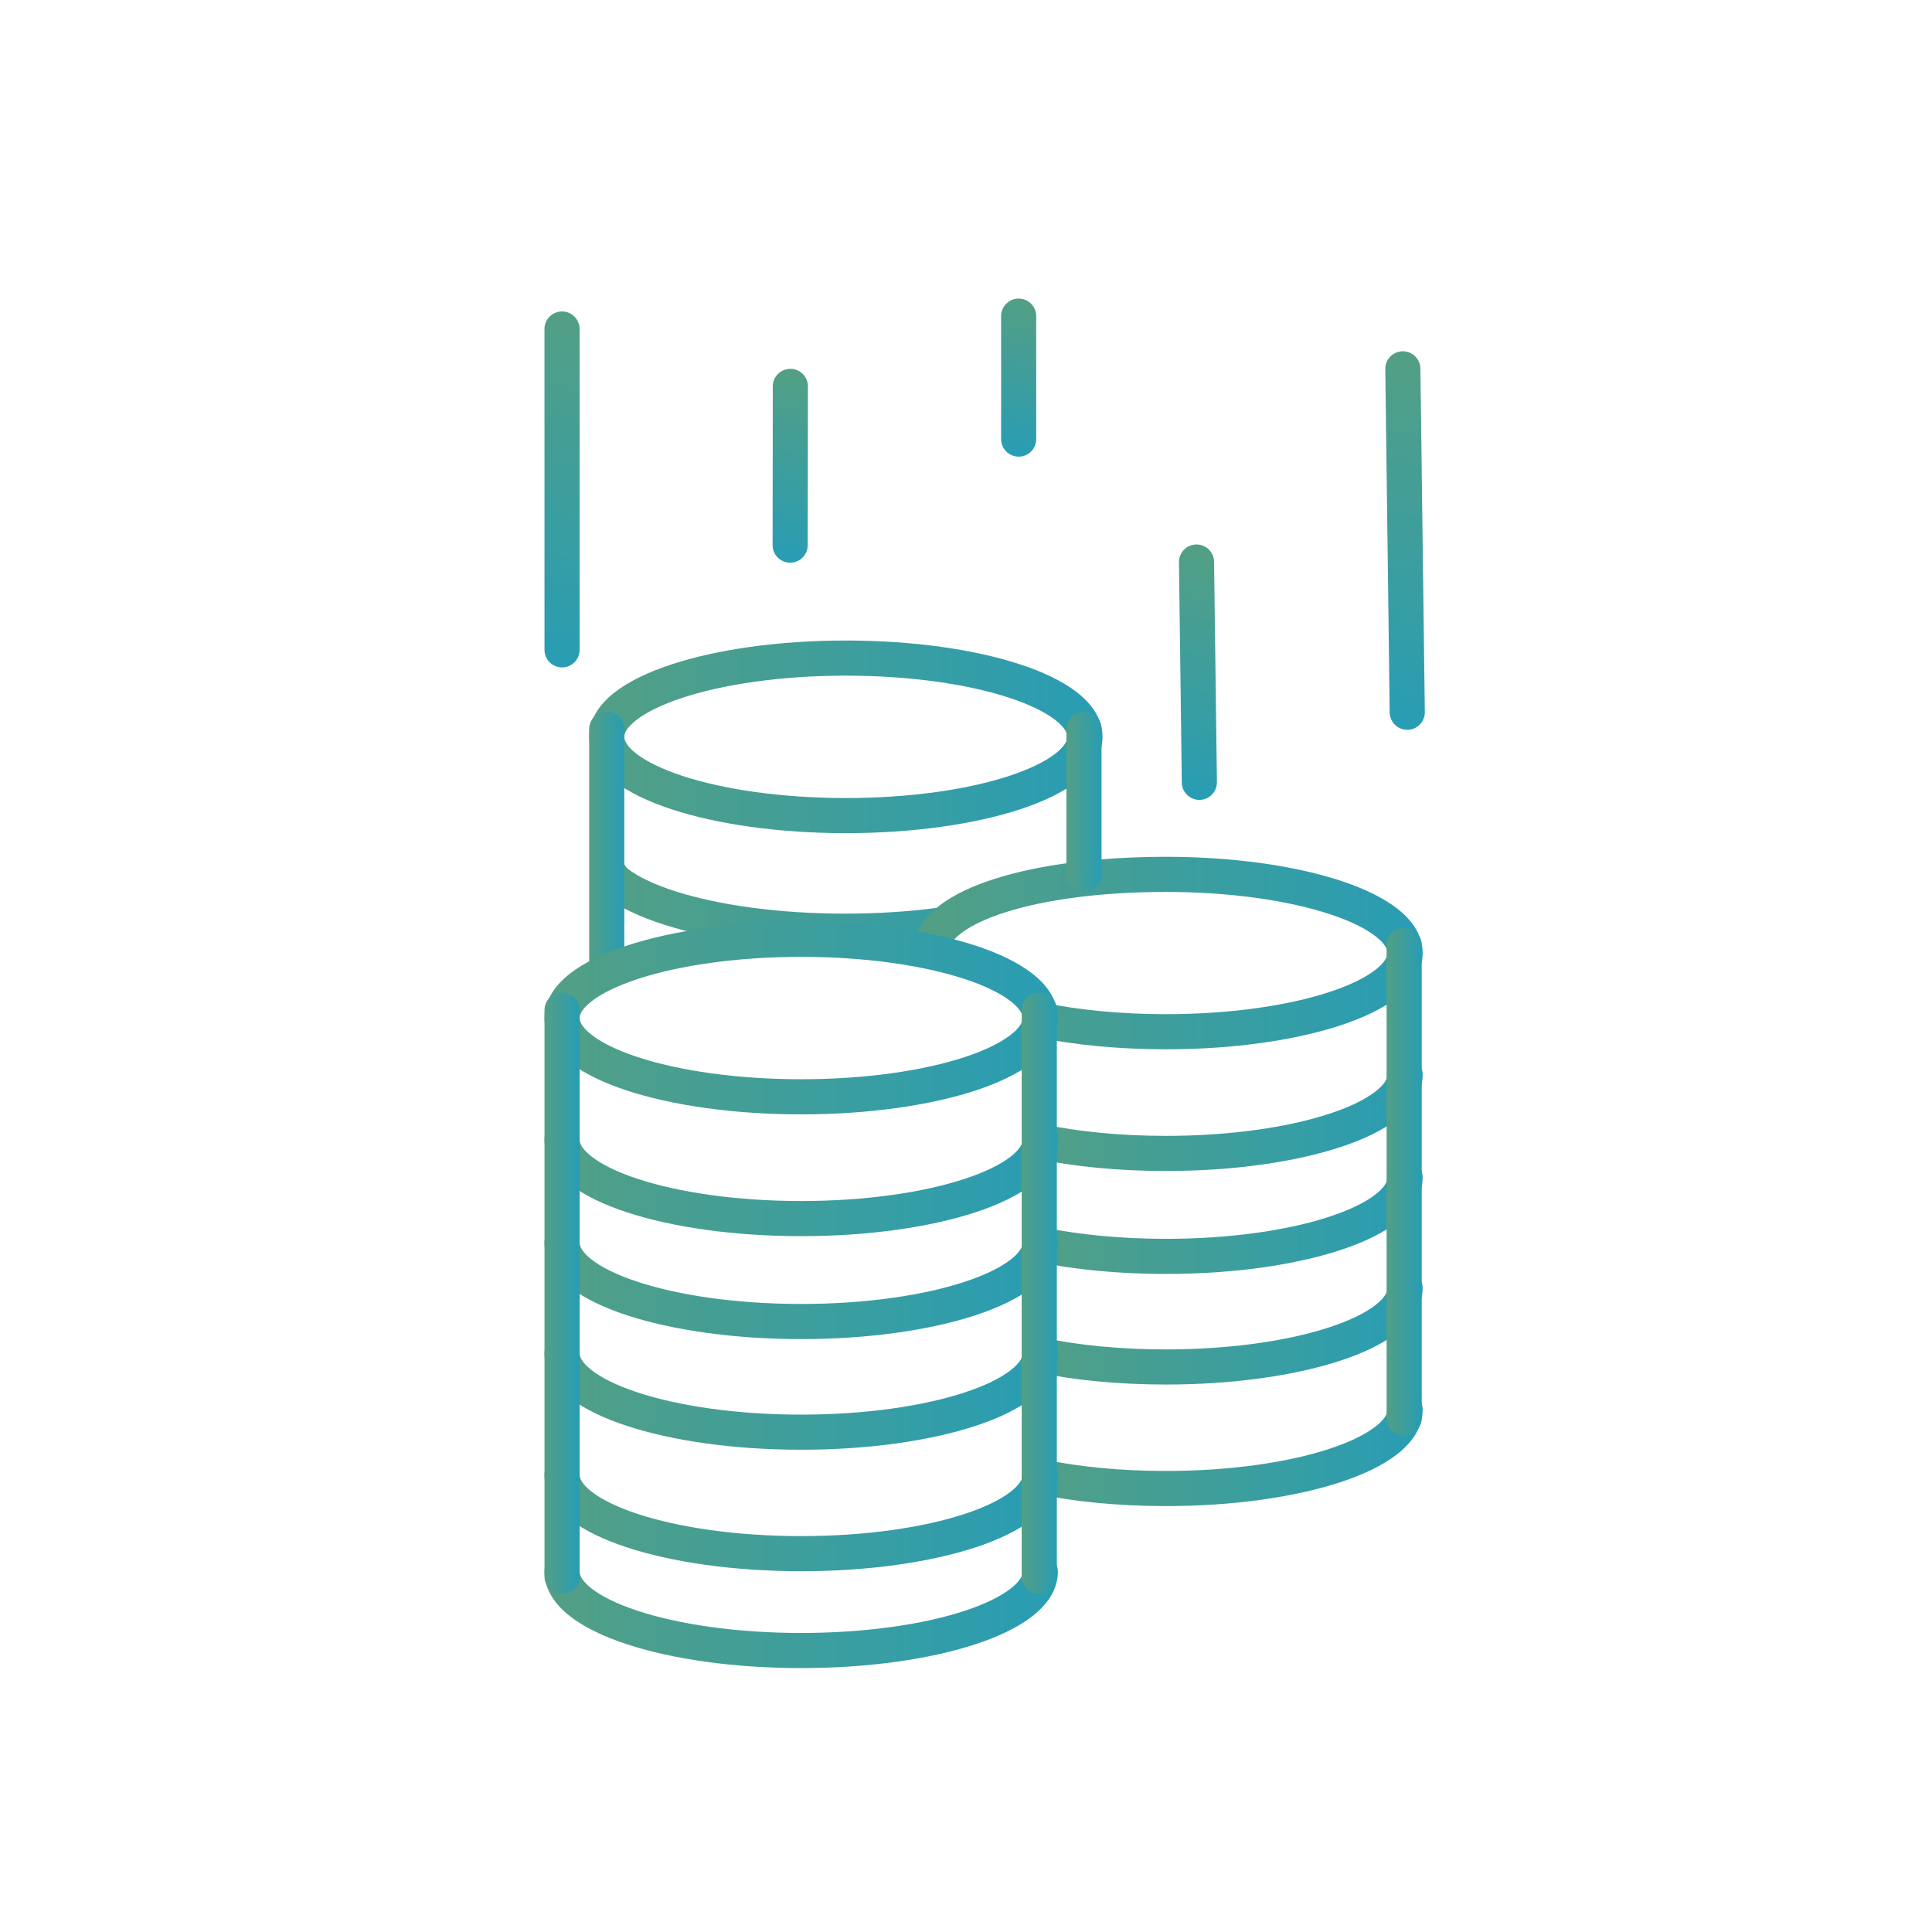 <svg width="88" height="88" viewBox="0 0 88 88" fill="none" xmlns="http://www.w3.org/2000/svg">
<path d="M28.055 37.241C28.055 37.241 28.4 37.859 28.4 38C28.4 38.141 28.145 39.234 28.622 39.593C29.088 39.944 29.815 40.295 30.787 40.605C32.722 41.221 35.447 41.615 38.495 41.615C41.544 41.615 44.269 41.221 46.204 40.605C47.176 40.295 47.903 39.944 48.369 39.593C48.846 39.234 48.935 38.969 48.935 38.828C48.935 38.687 49.601 38.4 49.124 38.041L49.386 36.8C50.049 37.3 50 37.951 50 38.8C50 39.65 50.049 39.586 49.386 40.085C48.369 40.085 46.881 40.901 45.814 41.241C43.671 41.923 41.67 43.215 38.495 43.215C35.321 43.215 32.412 42.806 30.269 42.124C29.202 41.785 28.279 41.362 27.605 40.855C26.941 40.356 27.2 39.65 27.2 38.8C27.2 37.951 27.605 36.8 27.605 36.8L28.055 37.241Z" fill="url(#paint0_linear_2643_5645)"/>
<path fill-rule="evenodd" clip-rule="evenodd" d="M43.79 42.499C43.342 42.838 43.215 43.116 43.198 43.299C43.157 43.739 42.767 44.062 42.327 44.021C41.887 43.98 41.564 43.59 41.605 43.15C41.68 42.347 42.186 41.706 42.824 41.223C43.466 40.737 44.329 40.339 45.328 40.023C47.332 39.388 50.05 39.026 53.108 39.026C56.175 39.026 58.986 39.434 61.058 40.114C62.09 40.453 62.982 40.874 63.634 41.379C64.275 41.877 64.8 42.554 64.8 43.403C64.8 44.254 64.277 44.933 63.635 45.434C62.984 45.942 62.09 46.364 61.059 46.704C58.987 47.386 56.175 47.794 53.108 47.794C50.964 47.794 48.949 47.597 47.225 47.244C46.792 47.155 46.514 46.732 46.602 46.299C46.691 45.866 47.114 45.587 47.547 45.676C49.151 46.005 51.057 46.194 53.108 46.194C56.053 46.194 58.688 45.8 60.558 45.184C61.498 44.875 62.2 44.524 62.652 44.172C63.112 43.813 63.2 43.546 63.2 43.403C63.2 43.265 63.115 43.002 62.653 42.644C62.202 42.293 61.499 41.943 60.559 41.635C58.688 41.02 56.053 40.626 53.108 40.626C50.156 40.626 47.612 40.977 45.812 41.548C44.908 41.834 44.233 42.163 43.79 42.499Z" fill="url(#paint1_linear_2643_5645)"/>
<path fill-rule="evenodd" clip-rule="evenodd" d="M64.001 48.146C64.443 48.146 64.801 48.504 64.801 48.946C64.801 49.797 64.278 50.477 63.636 50.977C62.985 51.485 62.092 51.907 61.06 52.247C58.988 52.93 56.176 53.337 53.11 53.337C50.948 53.337 48.914 53.141 47.177 52.771C46.744 52.679 46.469 52.254 46.561 51.822C46.653 51.389 47.078 51.114 47.51 51.206C49.119 51.548 51.039 51.737 53.11 51.737C56.054 51.737 58.689 51.344 60.559 50.727C61.499 50.418 62.202 50.067 62.653 49.715C63.114 49.356 63.201 49.09 63.201 48.946C63.201 48.504 63.559 48.146 64.001 48.146Z" fill="url(#paint2_linear_2643_5645)"/>
<path fill-rule="evenodd" clip-rule="evenodd" d="M64 52.836C64.442 52.836 64.8 53.194 64.8 53.636C64.8 54.487 64.278 55.166 63.636 55.667C62.984 56.175 62.091 56.597 61.059 56.937C58.987 57.62 56.175 58.027 53.109 58.027C50.964 58.027 48.949 57.83 47.225 57.477C46.792 57.388 46.514 56.965 46.602 56.532C46.691 56.099 47.114 55.821 47.547 55.909C49.151 56.238 51.057 56.427 53.109 56.427C56.053 56.427 58.688 56.034 60.558 55.417C61.498 55.108 62.201 54.757 62.652 54.405C63.113 54.046 63.2 53.779 63.2 53.636C63.2 53.194 63.558 52.836 64 52.836Z" fill="url(#paint3_linear_2643_5645)"/>
<path fill-rule="evenodd" clip-rule="evenodd" d="M64.001 57.873C64.443 57.873 64.801 58.231 64.801 58.673C64.801 59.523 64.278 60.203 63.636 60.703C62.985 61.212 62.092 61.634 61.06 61.974C58.988 62.656 56.176 63.064 53.11 63.064C50.948 63.064 48.914 62.867 47.177 62.497C46.744 62.405 46.469 61.98 46.561 61.548C46.653 61.116 47.078 60.84 47.51 60.932C49.119 61.275 51.039 61.464 53.11 61.464C56.054 61.464 58.689 61.07 60.559 60.454C61.499 60.145 62.202 59.793 62.653 59.442C63.114 59.082 63.201 58.816 63.201 58.673C63.201 58.231 63.559 57.873 64.001 57.873Z" fill="url(#paint4_linear_2643_5645)"/>
<path fill-rule="evenodd" clip-rule="evenodd" d="M64.001 63.409C64.443 63.409 64.801 63.767 64.801 64.209C64.801 65.059 64.278 65.739 63.636 66.24C62.985 66.748 62.092 67.17 61.06 67.51C58.988 68.192 56.176 68.6 53.11 68.6C50.948 68.6 48.914 68.403 47.177 68.033C46.744 67.941 46.469 67.516 46.561 67.084C46.653 66.652 47.078 66.376 47.51 66.468C49.119 66.811 51.039 67 53.11 67C56.054 67 58.689 66.606 60.559 65.99C61.499 65.681 62.202 65.329 62.653 64.978C63.114 64.619 63.201 64.352 63.201 64.209C63.201 63.767 63.559 63.409 64.001 63.409Z" fill="url(#paint5_linear_2643_5645)"/>
<path fill-rule="evenodd" clip-rule="evenodd" d="M63.958 42.251C64.4 42.251 64.758 42.609 64.758 43.05V64.581C64.758 65.023 64.4 65.381 63.958 65.381C63.516 65.381 63.158 65.023 63.158 64.581V43.05C63.158 42.609 63.516 42.251 63.958 42.251Z" fill="url(#paint6_linear_2643_5645)"/>
<path fill-rule="evenodd" clip-rule="evenodd" d="M28.983 32.797C28.522 33.156 28.436 33.421 28.436 33.562C28.436 33.703 28.522 33.968 28.983 34.327C29.434 34.678 30.137 35.029 31.076 35.339C32.947 35.955 35.581 36.349 38.527 36.349C41.474 36.349 44.108 35.955 45.979 35.339C46.918 35.029 47.62 34.678 48.071 34.327C48.532 33.968 48.619 33.703 48.619 33.562C48.619 33.421 48.532 33.156 48.071 32.797C47.62 32.446 46.918 32.095 45.979 31.785C44.108 31.169 41.474 30.775 38.527 30.775C35.581 30.775 32.947 31.169 31.076 31.785C30.137 32.095 29.434 32.446 28.983 32.797ZM30.576 30.266C32.647 29.583 35.459 29.175 38.527 29.175C41.596 29.175 44.407 29.583 46.479 30.266C47.511 30.605 48.403 31.027 49.054 31.535C49.696 32.034 50.219 32.712 50.219 33.562C50.219 34.412 49.696 35.09 49.054 35.59C48.403 36.097 47.511 36.519 46.479 36.858C44.407 37.541 41.596 37.949 38.527 37.949C35.459 37.949 32.647 37.541 30.576 36.858C29.544 36.519 28.652 36.097 28 35.59C27.359 35.09 26.836 34.412 26.836 33.562C26.836 32.712 27.359 32.034 28 31.535C28.652 31.027 29.544 30.605 30.576 30.266Z" fill="url(#paint7_linear_2643_5645)"/>
<path fill-rule="evenodd" clip-rule="evenodd" d="M27.636 32.405C28.078 32.405 28.436 32.763 28.436 33.205V44.244C28.436 44.686 28.078 45.044 27.636 45.044C27.194 45.044 26.836 44.686 26.836 44.244V33.205C26.836 32.763 27.194 32.405 27.636 32.405Z" fill="url(#paint8_linear_2643_5645)"/>
<path fill-rule="evenodd" clip-rule="evenodd" d="M49.374 32.408C49.816 32.408 50.174 32.766 50.174 33.208V39.829C50.174 40.27 49.816 40.629 49.374 40.629C48.932 40.629 48.574 40.27 48.574 39.829V33.208C48.574 32.766 48.932 32.408 49.374 32.408Z" fill="url(#paint9_linear_2643_5645)"/>
<path fill-rule="evenodd" clip-rule="evenodd" d="M26.948 45.606C26.487 45.965 26.401 46.23 26.401 46.371C26.401 46.512 26.487 46.777 26.948 47.136C27.399 47.487 28.102 47.839 29.041 48.148C30.911 48.764 33.546 49.158 36.492 49.158C39.439 49.158 42.073 48.764 43.943 48.148C44.883 47.839 45.585 47.487 46.036 47.136C46.497 46.777 46.584 46.512 46.584 46.371C46.584 46.23 46.497 45.965 46.036 45.606C45.585 45.255 44.883 44.904 43.943 44.594C42.073 43.978 39.439 43.584 36.492 43.584C33.546 43.584 30.911 43.978 29.041 44.594C28.102 44.904 27.399 45.255 26.948 45.606ZM28.541 43.075C30.612 42.392 33.423 41.984 36.492 41.984C39.561 41.984 42.372 42.392 44.444 43.075C45.475 43.414 46.368 43.836 47.019 44.344C47.66 44.843 48.184 45.522 48.184 46.371C48.184 47.221 47.66 47.899 47.019 48.399C46.368 48.906 45.475 49.328 44.444 49.668C42.372 50.35 39.561 50.758 36.492 50.758C33.423 50.758 30.612 50.35 28.541 49.668C27.509 49.328 26.616 48.906 25.965 48.399C25.324 47.899 24.801 47.221 24.801 46.371C24.801 45.522 25.324 44.843 25.965 44.344C26.616 43.836 27.509 43.414 28.541 43.075Z" fill="url(#paint10_linear_2643_5645)"/>
<path fill-rule="evenodd" clip-rule="evenodd" d="M25.601 51.113C26.043 51.113 26.401 51.471 26.401 51.913C26.401 52.057 26.488 52.323 26.949 52.682C27.4 53.034 28.103 53.385 29.043 53.695C30.913 54.311 33.548 54.705 36.492 54.705C39.437 54.705 42.071 54.311 43.942 53.695C44.882 53.385 45.584 53.034 46.035 52.682C46.496 52.323 46.584 52.057 46.584 51.913C46.584 51.471 46.942 51.113 47.384 51.113C47.825 51.113 48.184 51.471 48.184 51.913C48.184 52.764 47.661 53.444 47.019 53.944C46.367 54.452 45.474 54.875 44.443 55.215C42.37 55.897 39.559 56.305 36.492 56.305C33.425 56.305 30.614 55.897 28.542 55.215C27.51 54.875 26.617 54.452 25.965 53.944C25.323 53.444 24.801 52.764 24.801 51.913C24.801 51.471 25.159 51.113 25.601 51.113Z" fill="url(#paint11_linear_2643_5645)"/>
<path fill-rule="evenodd" clip-rule="evenodd" d="M25.601 55.803C26.043 55.803 26.401 56.161 26.401 56.603C26.401 56.746 26.488 57.013 26.949 57.372C27.4 57.724 28.103 58.075 29.043 58.384C30.913 59 33.548 59.394 36.492 59.394C39.437 59.394 42.071 59 43.942 58.384C44.882 58.075 45.584 57.724 46.035 57.372C46.496 57.013 46.584 56.746 46.584 56.603C46.584 56.161 46.942 55.803 47.384 55.803C47.825 55.803 48.184 56.161 48.184 56.603C48.184 57.453 47.661 58.133 47.019 58.634C46.367 59.142 45.474 59.564 44.443 59.904C42.37 60.586 39.559 60.994 36.492 60.994C33.425 60.994 30.614 60.586 28.542 59.904C27.51 59.564 26.617 59.142 25.965 58.634C25.323 58.133 24.801 57.453 24.801 56.603C24.801 56.161 25.159 55.803 25.601 55.803Z" fill="url(#paint12_linear_2643_5645)"/>
<path fill-rule="evenodd" clip-rule="evenodd" d="M25.601 60.842C26.043 60.842 26.401 61.2 26.401 61.642C26.401 61.786 26.488 62.052 26.949 62.411C27.4 62.763 28.103 63.114 29.043 63.424C30.913 64.04 33.548 64.434 36.492 64.434C39.437 64.434 42.071 64.04 43.942 63.424C44.882 63.114 45.584 62.763 46.035 62.411C46.496 62.052 46.584 61.786 46.584 61.642C46.584 61.2 46.942 60.842 47.384 60.842C47.825 60.842 48.184 61.2 48.184 61.642C48.184 62.493 47.661 63.173 47.019 63.673C46.367 64.181 45.474 64.604 44.443 64.944C42.37 65.626 39.559 66.034 36.492 66.034C33.425 66.034 30.614 65.626 28.542 64.944C27.51 64.604 26.617 64.181 25.965 63.673C25.323 63.173 24.801 62.493 24.801 61.642C24.801 61.2 25.159 60.842 25.601 60.842Z" fill="url(#paint13_linear_2643_5645)"/>
<path fill-rule="evenodd" clip-rule="evenodd" d="M25.601 66.376C26.043 66.376 26.401 66.734 26.401 67.176C26.401 67.32 26.488 67.586 26.949 67.945C27.4 68.297 28.103 68.648 29.043 68.957C30.913 69.574 33.548 69.967 36.492 69.967C39.437 69.967 42.071 69.574 43.942 68.957C44.882 68.648 45.584 68.297 46.035 67.945C46.496 67.586 46.584 67.32 46.584 67.176C46.584 66.734 46.942 66.376 47.384 66.376C47.825 66.376 48.184 66.734 48.184 67.176C48.184 68.027 47.661 68.706 47.019 69.207C46.367 69.715 45.474 70.137 44.443 70.477C42.37 71.16 39.559 71.567 36.492 71.567C33.425 71.567 30.614 71.16 28.542 70.477C27.51 70.137 26.617 69.715 25.965 69.207C25.323 68.706 24.801 68.027 24.801 67.176C24.801 66.734 25.159 66.376 25.601 66.376Z" fill="url(#paint14_linear_2643_5645)"/>
<path fill-rule="evenodd" clip-rule="evenodd" d="M25.601 70.788C26.043 70.788 26.401 71.146 26.401 71.588C26.401 71.732 26.488 71.998 26.949 72.357C27.4 72.709 28.103 73.06 29.043 73.37C30.913 73.986 33.548 74.379 36.492 74.379C39.437 74.379 42.071 73.986 43.942 73.37C44.882 73.06 45.584 72.709 46.035 72.357C46.496 71.998 46.584 71.732 46.584 71.588C46.584 71.146 46.942 70.788 47.384 70.788C47.825 70.788 48.184 71.146 48.184 71.588C48.184 72.439 47.661 73.119 47.019 73.619C46.367 74.127 45.474 74.549 44.443 74.889C42.37 75.572 39.559 75.979 36.492 75.979C33.425 75.979 30.614 75.572 28.542 74.889C27.51 74.549 26.617 74.127 25.965 73.619C25.323 73.119 24.801 72.439 24.801 71.588C24.801 71.146 25.159 70.788 25.601 70.788Z" fill="url(#paint15_linear_2643_5645)"/>
<path fill-rule="evenodd" clip-rule="evenodd" d="M25.601 45.208C26.043 45.208 26.401 45.566 26.401 46.008V71.806C26.401 72.248 26.043 72.606 25.601 72.606C25.159 72.606 24.801 72.248 24.801 71.806V46.008C24.801 45.566 25.159 45.208 25.601 45.208Z" fill="url(#paint16_linear_2643_5645)"/>
<path fill-rule="evenodd" clip-rule="evenodd" d="M47.337 45.208C47.779 45.208 48.137 45.566 48.137 46.008V71.806C48.137 72.248 47.779 72.606 47.337 72.606C46.895 72.606 46.537 72.248 46.537 71.806V46.008C46.537 45.566 46.895 45.208 47.337 45.208Z" fill="url(#paint17_linear_2643_5645)"/>
<path fill-rule="evenodd" clip-rule="evenodd" d="M64.11 33.243C63.668 33.248 63.305 32.895 63.299 32.453L63.098 16.81C63.092 16.369 63.446 16.006 63.887 16C64.329 15.995 64.692 16.348 64.698 16.79L64.899 32.433C64.905 32.874 64.551 33.237 64.11 33.243Z" fill="url(#paint18_linear_2643_5645)"/>
<path fill-rule="evenodd" clip-rule="evenodd" d="M35.99 25.63C35.548 25.629 35.191 25.271 35.191 24.829L35.2 17.599C35.201 17.157 35.559 16.799 36.001 16.8C36.443 16.8 36.801 17.159 36.8 17.601L36.791 24.831C36.791 25.273 36.432 25.63 35.99 25.63Z" fill="url(#paint19_linear_2643_5645)"/>
<path fill-rule="evenodd" clip-rule="evenodd" d="M46.399 20.8C45.957 20.8 45.599 20.442 45.599 20L45.599 14.4C45.599 13.958 45.958 13.6 46.399 13.6C46.841 13.6 47.199 13.958 47.199 14.4L47.199 20C47.199 20.442 46.841 20.8 46.399 20.8Z" fill="url(#paint20_linear_2643_5645)"/>
<path fill-rule="evenodd" clip-rule="evenodd" d="M25.601 30.4C25.159 30.4 24.801 30.042 24.801 29.6L24.8 14.986C24.8 14.544 25.159 14.186 25.6 14.186C26.042 14.186 26.4 14.544 26.4 14.986L26.401 29.6C26.401 30.042 26.043 30.4 25.601 30.4Z" fill="url(#paint21_linear_2643_5645)"/>
<path fill-rule="evenodd" clip-rule="evenodd" d="M54.64 36.434C54.198 36.439 53.835 36.086 53.83 35.644L53.7 25.61C53.695 25.169 54.048 24.806 54.49 24.8C54.932 24.794 55.294 25.148 55.3 25.59L55.429 35.623C55.435 36.065 55.082 36.428 54.64 36.434Z" fill="url(#paint22_linear_2643_5645)"/>
<defs>
<linearGradient id="paint0_linear_2643_5645" x1="27.15" y1="43.215" x2="50.001" y2="43.215" gradientUnits="userSpaceOnUse">
<stop stop-color="#539F84"/>
<stop offset="1" stop-color="#289DB4"/>
</linearGradient>
<linearGradient id="paint1_linear_2643_5645" x1="41.602" y1="47.794" x2="64.8" y2="47.794" gradientUnits="userSpaceOnUse">
<stop stop-color="#539F84"/>
<stop offset="1" stop-color="#289DB4"/>
</linearGradient>
<linearGradient id="paint2_linear_2643_5645" x1="46.543" y1="53.337" x2="64.801" y2="53.337" gradientUnits="userSpaceOnUse">
<stop stop-color="#539F84"/>
<stop offset="1" stop-color="#289DB4"/>
</linearGradient>
<linearGradient id="paint3_linear_2643_5645" x1="46.586" y1="58.027" x2="64.8" y2="58.027" gradientUnits="userSpaceOnUse">
<stop stop-color="#539F84"/>
<stop offset="1" stop-color="#289DB4"/>
</linearGradient>
<linearGradient id="paint4_linear_2643_5645" x1="46.543" y1="63.064" x2="64.801" y2="63.064" gradientUnits="userSpaceOnUse">
<stop stop-color="#539F84"/>
<stop offset="1" stop-color="#289DB4"/>
</linearGradient>
<linearGradient id="paint5_linear_2643_5645" x1="46.543" y1="68.6" x2="64.801" y2="68.6" gradientUnits="userSpaceOnUse">
<stop stop-color="#539F84"/>
<stop offset="1" stop-color="#289DB4"/>
</linearGradient>
<linearGradient id="paint6_linear_2643_5645" x1="63.158" y1="65.381" x2="64.758" y2="65.381" gradientUnits="userSpaceOnUse">
<stop stop-color="#539F84"/>
<stop offset="1" stop-color="#289DB4"/>
</linearGradient>
<linearGradient id="paint7_linear_2643_5645" x1="26.836" y1="37.949" x2="50.219" y2="37.949" gradientUnits="userSpaceOnUse">
<stop stop-color="#539F84"/>
<stop offset="1" stop-color="#289DB4"/>
</linearGradient>
<linearGradient id="paint8_linear_2643_5645" x1="26.836" y1="45.044" x2="28.436" y2="45.044" gradientUnits="userSpaceOnUse">
<stop stop-color="#539F84"/>
<stop offset="1" stop-color="#289DB4"/>
</linearGradient>
<linearGradient id="paint9_linear_2643_5645" x1="48.574" y1="40.629" x2="50.174" y2="40.629" gradientUnits="userSpaceOnUse">
<stop stop-color="#539F84"/>
<stop offset="1" stop-color="#289DB4"/>
</linearGradient>
<linearGradient id="paint10_linear_2643_5645" x1="24.801" y1="50.758" x2="48.184" y2="50.758" gradientUnits="userSpaceOnUse">
<stop stop-color="#539F84"/>
<stop offset="1" stop-color="#289DB4"/>
</linearGradient>
<linearGradient id="paint11_linear_2643_5645" x1="24.801" y1="56.305" x2="48.184" y2="56.305" gradientUnits="userSpaceOnUse">
<stop stop-color="#539F84"/>
<stop offset="1" stop-color="#289DB4"/>
</linearGradient>
<linearGradient id="paint12_linear_2643_5645" x1="24.801" y1="60.994" x2="48.184" y2="60.994" gradientUnits="userSpaceOnUse">
<stop stop-color="#539F84"/>
<stop offset="1" stop-color="#289DB4"/>
</linearGradient>
<linearGradient id="paint13_linear_2643_5645" x1="24.801" y1="66.034" x2="48.184" y2="66.034" gradientUnits="userSpaceOnUse">
<stop stop-color="#539F84"/>
<stop offset="1" stop-color="#289DB4"/>
</linearGradient>
<linearGradient id="paint14_linear_2643_5645" x1="24.801" y1="71.567" x2="48.184" y2="71.567" gradientUnits="userSpaceOnUse">
<stop stop-color="#539F84"/>
<stop offset="1" stop-color="#289DB4"/>
</linearGradient>
<linearGradient id="paint15_linear_2643_5645" x1="24.801" y1="75.979" x2="48.184" y2="75.979" gradientUnits="userSpaceOnUse">
<stop stop-color="#539F84"/>
<stop offset="1" stop-color="#289DB4"/>
</linearGradient>
<linearGradient id="paint16_linear_2643_5645" x1="24.801" y1="72.606" x2="26.401" y2="72.606" gradientUnits="userSpaceOnUse">
<stop stop-color="#539F84"/>
<stop offset="1" stop-color="#289DB4"/>
</linearGradient>
<linearGradient id="paint17_linear_2643_5645" x1="46.537" y1="72.606" x2="48.137" y2="72.606" gradientUnits="userSpaceOnUse">
<stop stop-color="#539F84"/>
<stop offset="1" stop-color="#289DB4"/>
</linearGradient>
<linearGradient id="paint18_linear_2643_5645" x1="63.332" y1="15.82" x2="59.02" y2="31.91" gradientUnits="userSpaceOnUse">
<stop stop-color="#539F84"/>
<stop offset="1" stop-color="#289DB4"/>
</linearGradient>
<linearGradient id="paint19_linear_2643_5645" x1="35.434" y1="16.62" x2="33.212" y2="24.913" gradientUnits="userSpaceOnUse">
<stop stop-color="#539F84"/>
<stop offset="1" stop-color="#289DB4"/>
</linearGradient>
<linearGradient id="paint20_linear_2643_5645" x1="45.834" y1="13.42" x2="44.019" y2="20.191" gradientUnits="userSpaceOnUse">
<stop stop-color="#539F84"/>
<stop offset="1" stop-color="#289DB4"/>
</linearGradient>
<linearGradient id="paint21_linear_2643_5645" x1="25.035" y1="14.006" x2="20.967" y2="29.187" gradientUnits="userSpaceOnUse">
<stop stop-color="#539F84"/>
<stop offset="1" stop-color="#289DB4"/>
</linearGradient>
<linearGradient id="paint22_linear_2643_5645" x1="53.934" y1="24.62" x2="51.02" y2="35.495" gradientUnits="userSpaceOnUse">
<stop stop-color="#539F84"/>
<stop offset="1" stop-color="#289DB4"/>
</linearGradient>
</defs>
</svg>
